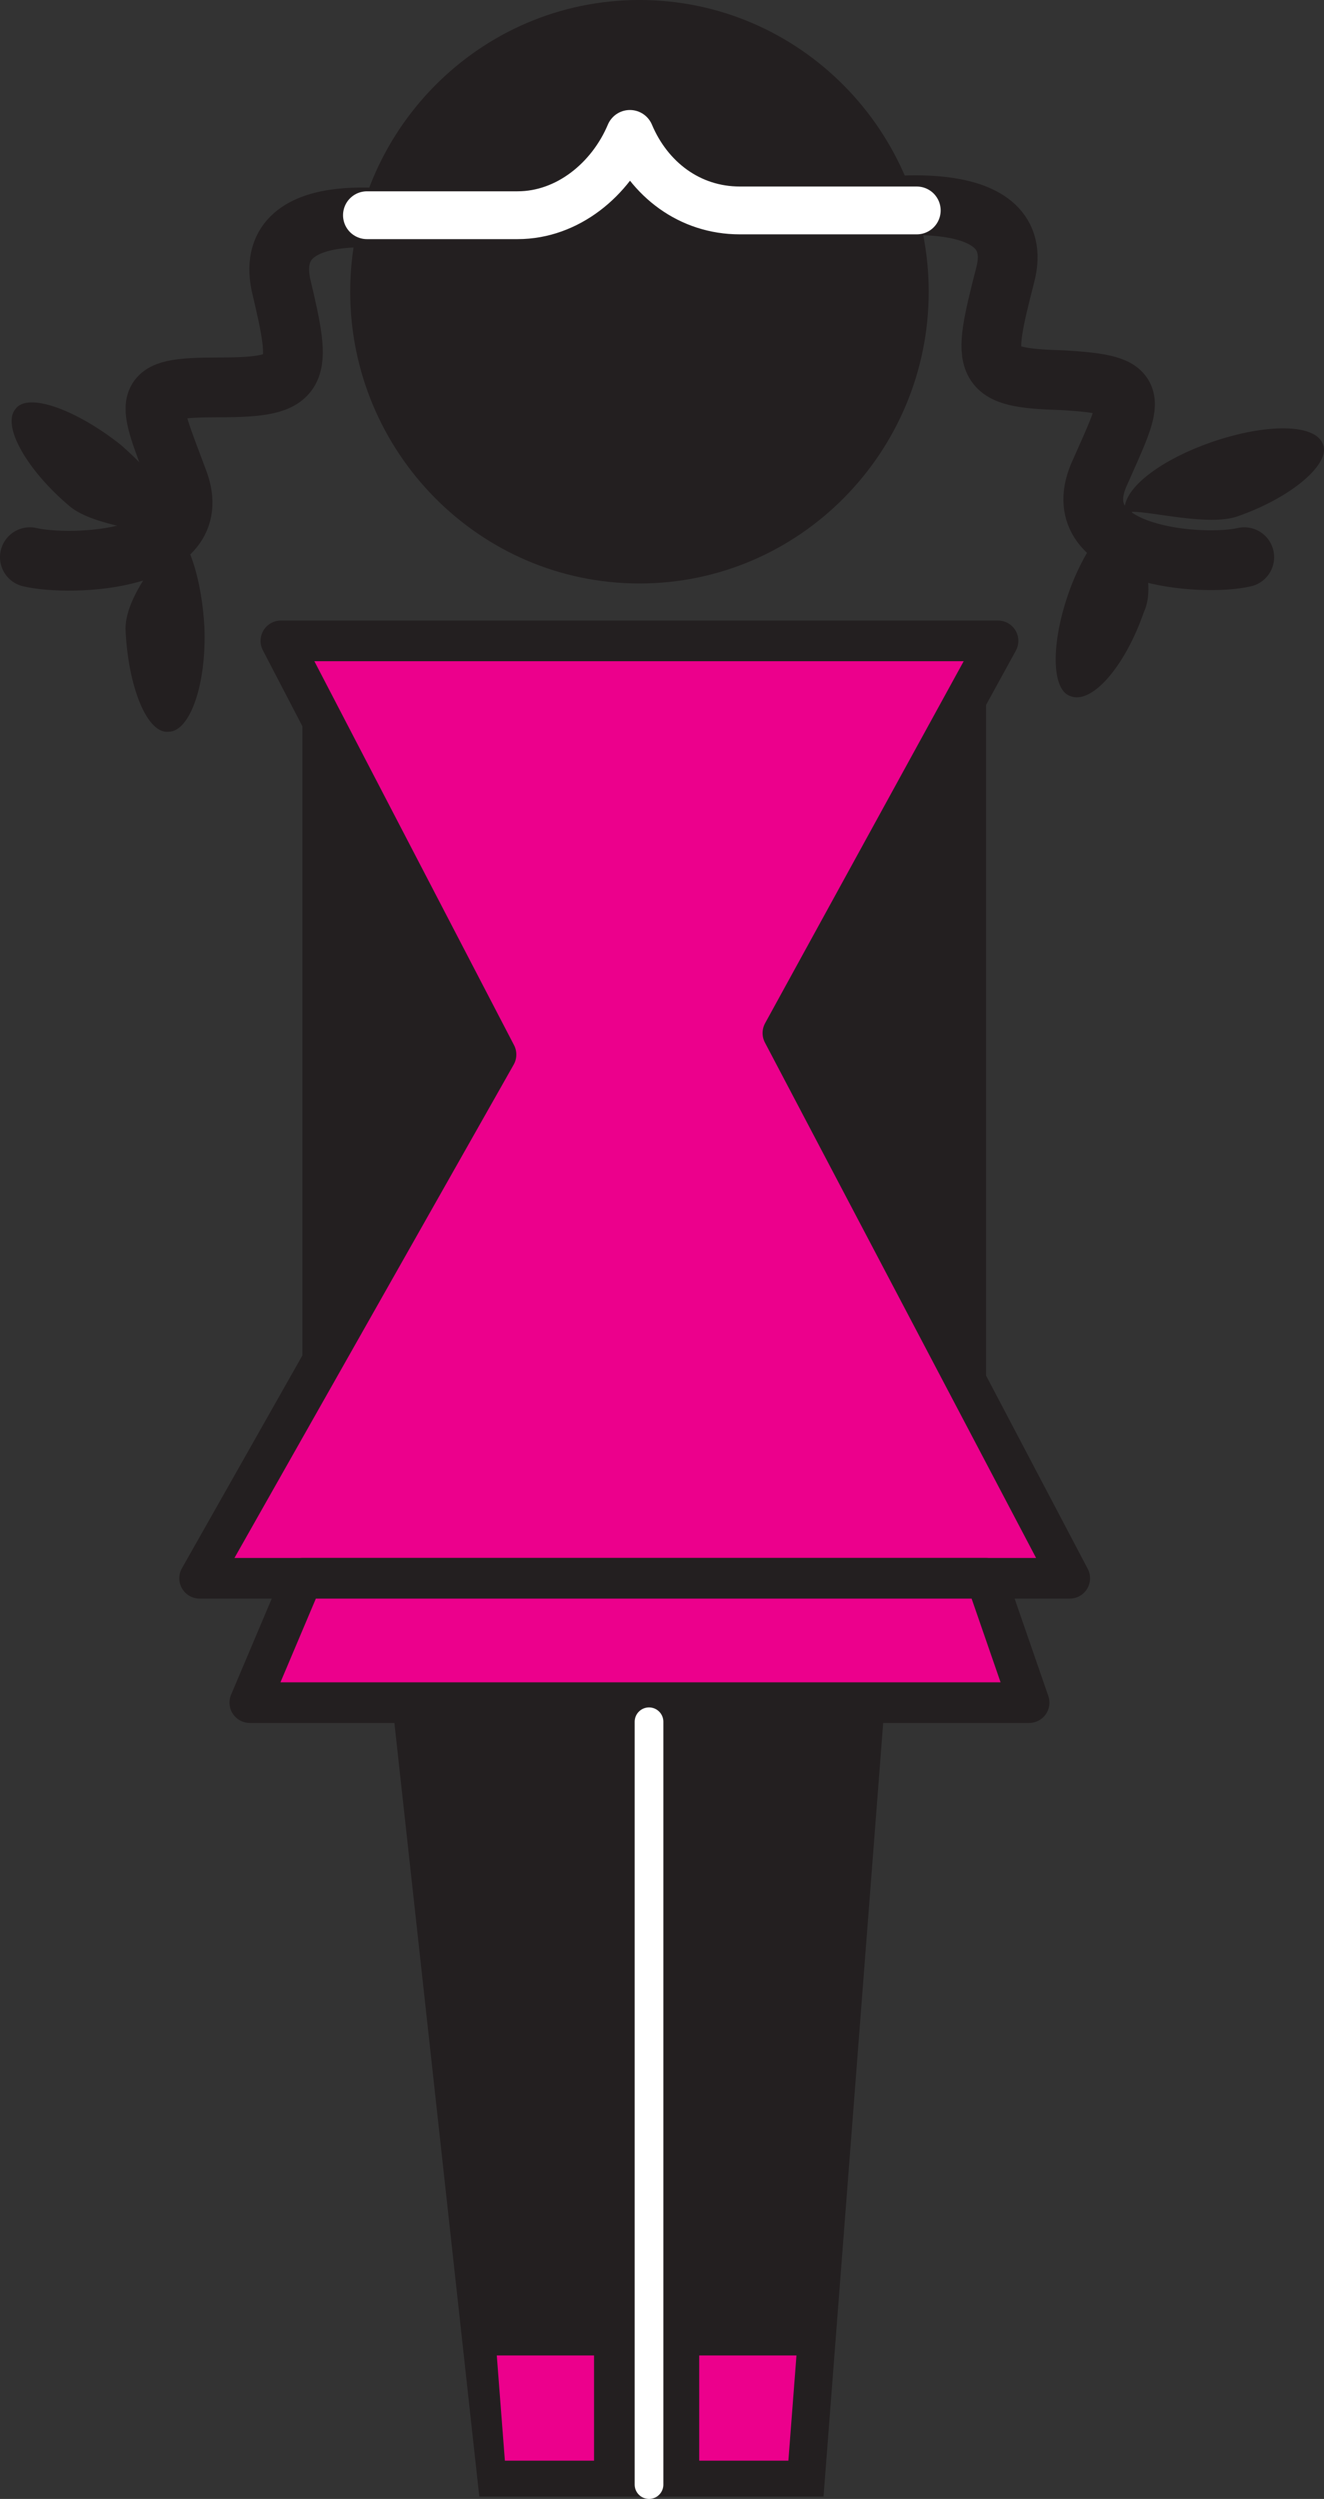 <svg xmlns="http://www.w3.org/2000/svg" width="415.396" height="783.75"><rect width="100%" height="100%" fill="#333333" stroke="none"/><path fill="#231f20" fill-rule="evenodd" d="M200.625 183c50.25 0 90.75-41.25 90.75-91.5S250.875 0 200.625 0s-90.75 41.25-90.75 91.5 40.5 91.5 90.75 91.5"/><path fill="none" stroke="#231f20" stroke-linecap="round" stroke-linejoin="round" stroke-miterlimit="10" stroke-width="18.75" d="M130.125 69.75s-48-9.75-42 19.5c6.75 28.5 6.75 32.25-19.5 32.25-25.5 0-22.5 3-12.75 29.25 9.75 25.5-33.75 27-46.5 24m264.75-109.5s48.75-7.5 41.25 21c-7.5 29.25-7.5 32.25 18 33 25.5 1.5 22.5 4.5 11.25 30-10.5 25.5 33 28.5 45.75 25.5"/><path fill="#231f20" fill-rule="evenodd" d="M64.125 196.5c-.75-12.75-3.75-23.25-7.5-28.5 1.5-6.75-6.75-18-18.75-28.5-14.25-11.25-29.25-16.5-33-11.25-4.5 5.25 3.75 19.5 17.25 30.75 7.5 6 25.5 7.5 31.5 9.75-3 6-14.25 18-14.25 28.5.75 18 6.75 33 13.5 32.25 6.75 0 12-15 11.25-33m272.25-13.5c4.5-11.25 11.25-20.25 16.5-24 .75-6.75 12-15 27-20.25 17.25-6 33-6 35.25.75 2.25 6-9.75 16.5-27 22.5-9 3-26.25-1.5-33-1.5.75 6.75 8.25 21.75 3.75 31.5-6 17.25-16.5 29.25-23.25 26.25-6-2.25-6-18 .75-35.25"/><path fill="#231f20" fill-rule="evenodd" stroke="#fff" stroke-linecap="round" stroke-linejoin="round" stroke-miterlimit="10" stroke-width="15" d="M115.125 67.5h47.25c15.75 0 29.25-11.25 35.25-25.5 6 14.25 18.75 24 34.5 24h55.5"/><path fill="#231f20" fill-rule="evenodd" d="M309.375 511.5V201h-214.5v310.5h214.5"/><path fill="#ec008c" fill-rule="evenodd" d="M313.125 201h-225l67.5 129.75-93 164.25h273l-90-171 67.5-123"/><path fill="none" stroke="#231f20" stroke-linecap="round" stroke-linejoin="round" stroke-miterlimit="10" stroke-width="12.75" d="M313.125 201h-225l67.5 129.75-93 164.25h273l-90-171zm0 0"/><path fill="#ec008c" fill-rule="evenodd" d="m94.875 495-16.5 39h244.5l-13.5-39h-214.5"/><path fill="none" stroke="#231f20" stroke-linecap="round" stroke-linejoin="round" stroke-miterlimit="10" stroke-width="12.75" d="m94.875 495-16.5 39h244.5l-13.5-39zm0 0"/><path fill="#231f20" fill-rule="evenodd" d="m258.375 783 19.5-252.75h-155.25L150.375 783h108"/><path fill="none" stroke="#fff" stroke-linecap="round" stroke-linejoin="round" stroke-miterlimit="10" stroke-width="9" d="M203.625 779.25V540"/><path fill="#ec008c" fill-rule="evenodd" d="M189.375 774.75v-39h-36.75l3 39h33.75"/><path fill="none" stroke="#231f20" stroke-linecap="round" stroke-linejoin="round" stroke-miterlimit="10" stroke-width="6" d="M189.375 774.75v-39h-36.75l3 39zm0 0"/><path fill="#ec008c" fill-rule="evenodd" d="M216.375 774.75v-39h36.75l-3 39h-33.75"/><path fill="none" stroke="#231f20" stroke-linecap="round" stroke-linejoin="round" stroke-miterlimit="10" stroke-width="6" d="M216.375 774.75v-39h36.75l-3 39zm0 0"/></svg>

